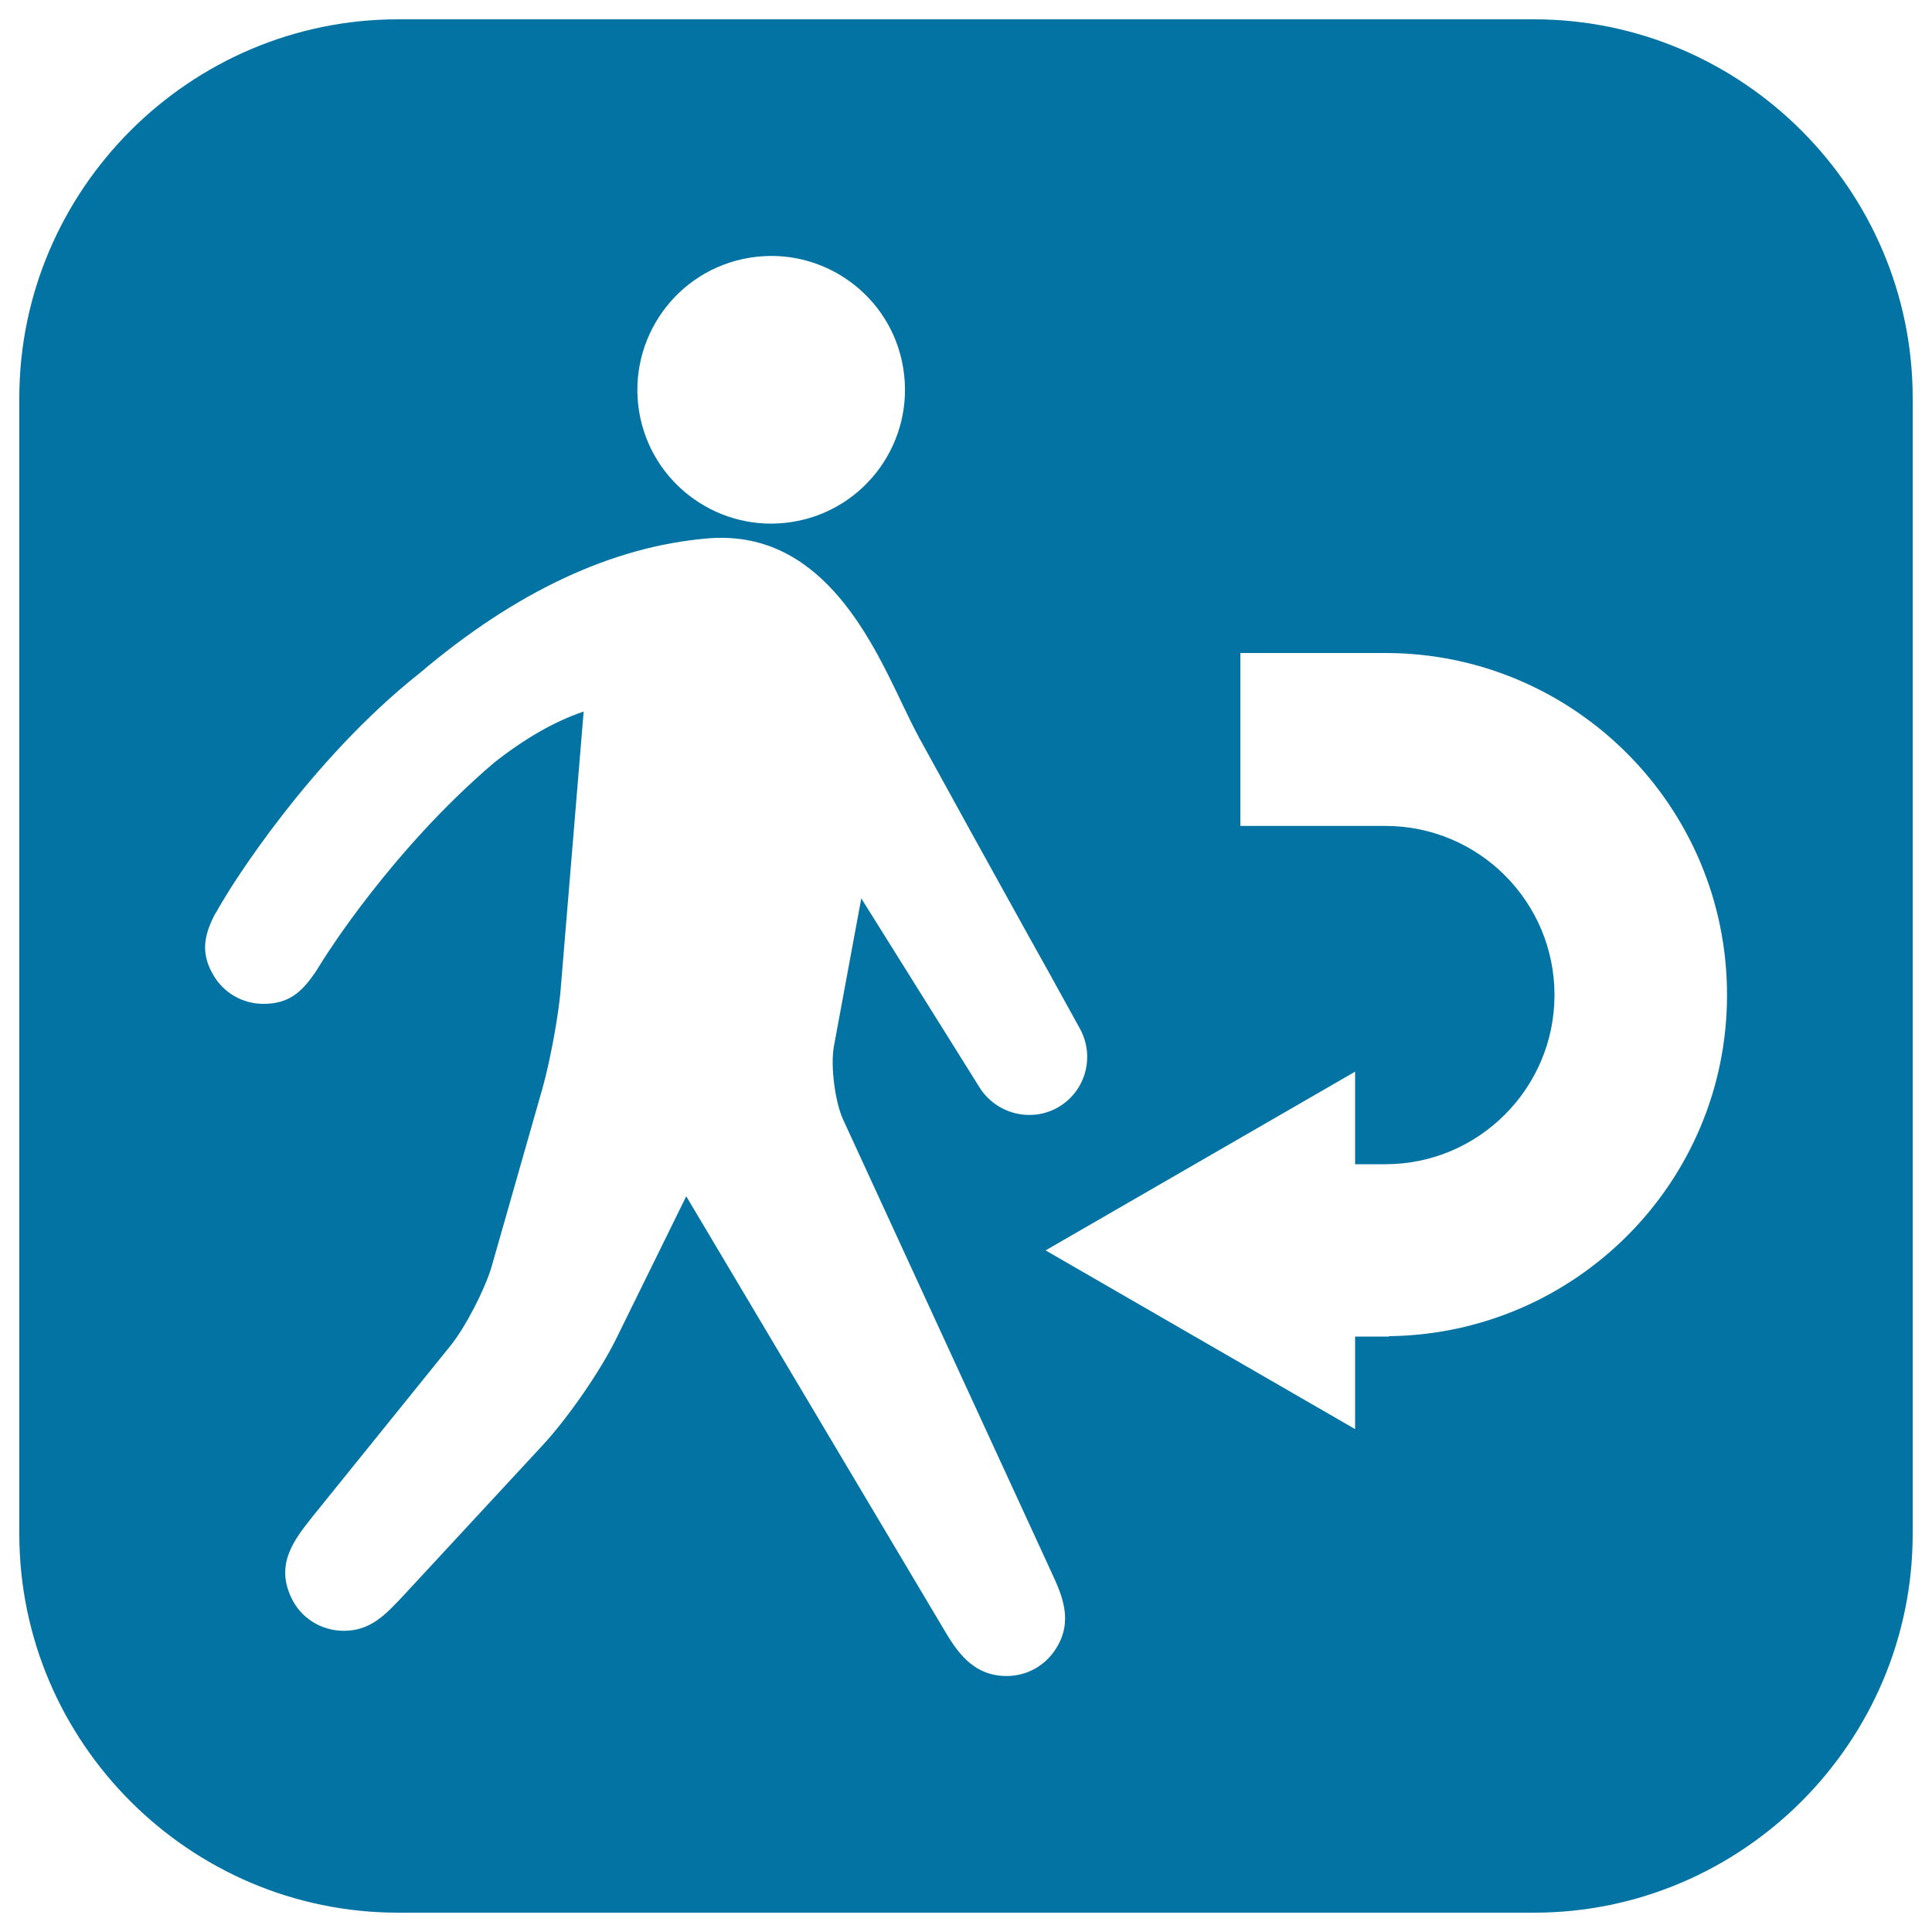 <svg xmlns="http://www.w3.org/2000/svg" viewBox="0 0 1000 1000" style="fill:#0273a2">
<title>Walking Man With Reverse Arrow SVG icon</title>
<g><path d="M794,10H206C98.2,10,10,98.2,10,206v588c0,107.8,88.2,196,196,196h588c107.8,0,196-88.2,196-196V206C990,98.2,901.8,10,794,10z M388,133.4c37.7-6.2,73.4,19.4,79.5,57.1c6.2,37.8-19.4,73.4-57.1,79.6c-37.8,6.2-73.4-19.4-79.6-57.1C324.7,175.2,350.2,139.6,388,133.4z M546.4,853.6c-5.6,8.7-15,13.9-25.4,13.9c-18,0-26.3-13.7-32.8-24.7l-133-223.6l-36,73.2c-8.3,17.1-25.2,41.4-38,55.3L208.7,826c-9.5,10.1-17,18.1-30.8,18.1c-11.6,0-22.2-6.6-27.1-17.1c-8.5-17.7,1.8-30.4,10.8-41.8l71.6-88.7c7.7-9.5,17.7-29,21.2-40.7l26.5-92.9c3.8-13.6,8.4-37.9,9.4-52.1l11.8-142.5c-14.6,4.9-30.2,13.7-46.4,26.5c-52.8,45-87,99.9-87.4,100.4c-2,3-3.7,6-5.5,8.7c-0.1,0.1-0.1,0.2-0.2,0.2c-6.5,9.4-13.2,15.5-26.2,15.5c-10.9,0-20.9-5.8-26.2-15.3c-6.8-11.8-4.1-21.3,1.3-31.6v0c0.1-0.1,0.2-0.2,0.3-0.3c1.5-2.8,3.3-5.7,5.1-8.7c1.7-2.9,42.4-69.6,100.7-115.6c49.3-41.8,99.2-65.2,148.4-69.4c57.5-5,83.8,49.5,100.6,84.8c3.3,6.9,6.4,13.3,9.5,19l27.3,49.6c13.4,24.1,26.6,48.2,40.1,72.3l15.5,28.1c7.8,14.3,3,32.2-11.1,40.5c-14,8.2-32.1,3.7-40.8-10l-61.3-98l-14.2,76.7c-1.8,10,0.6,28.7,4.8,37.8L544,813.3C549.6,825.4,555.9,838.9,546.4,853.6z M718.9,691.6v0.2h-17.5v47.9l-160.2-92.5l160.2-92.5v47.9h15.7c48.2,0,87.5-39.3,87.5-87.6c0-48.3-39.2-87.5-87.5-87.5H642V338h75.1c97.5,0,176.8,79.3,176.8,176.9C894,611.8,815.6,690.5,718.9,691.6z"/></g>
</svg>